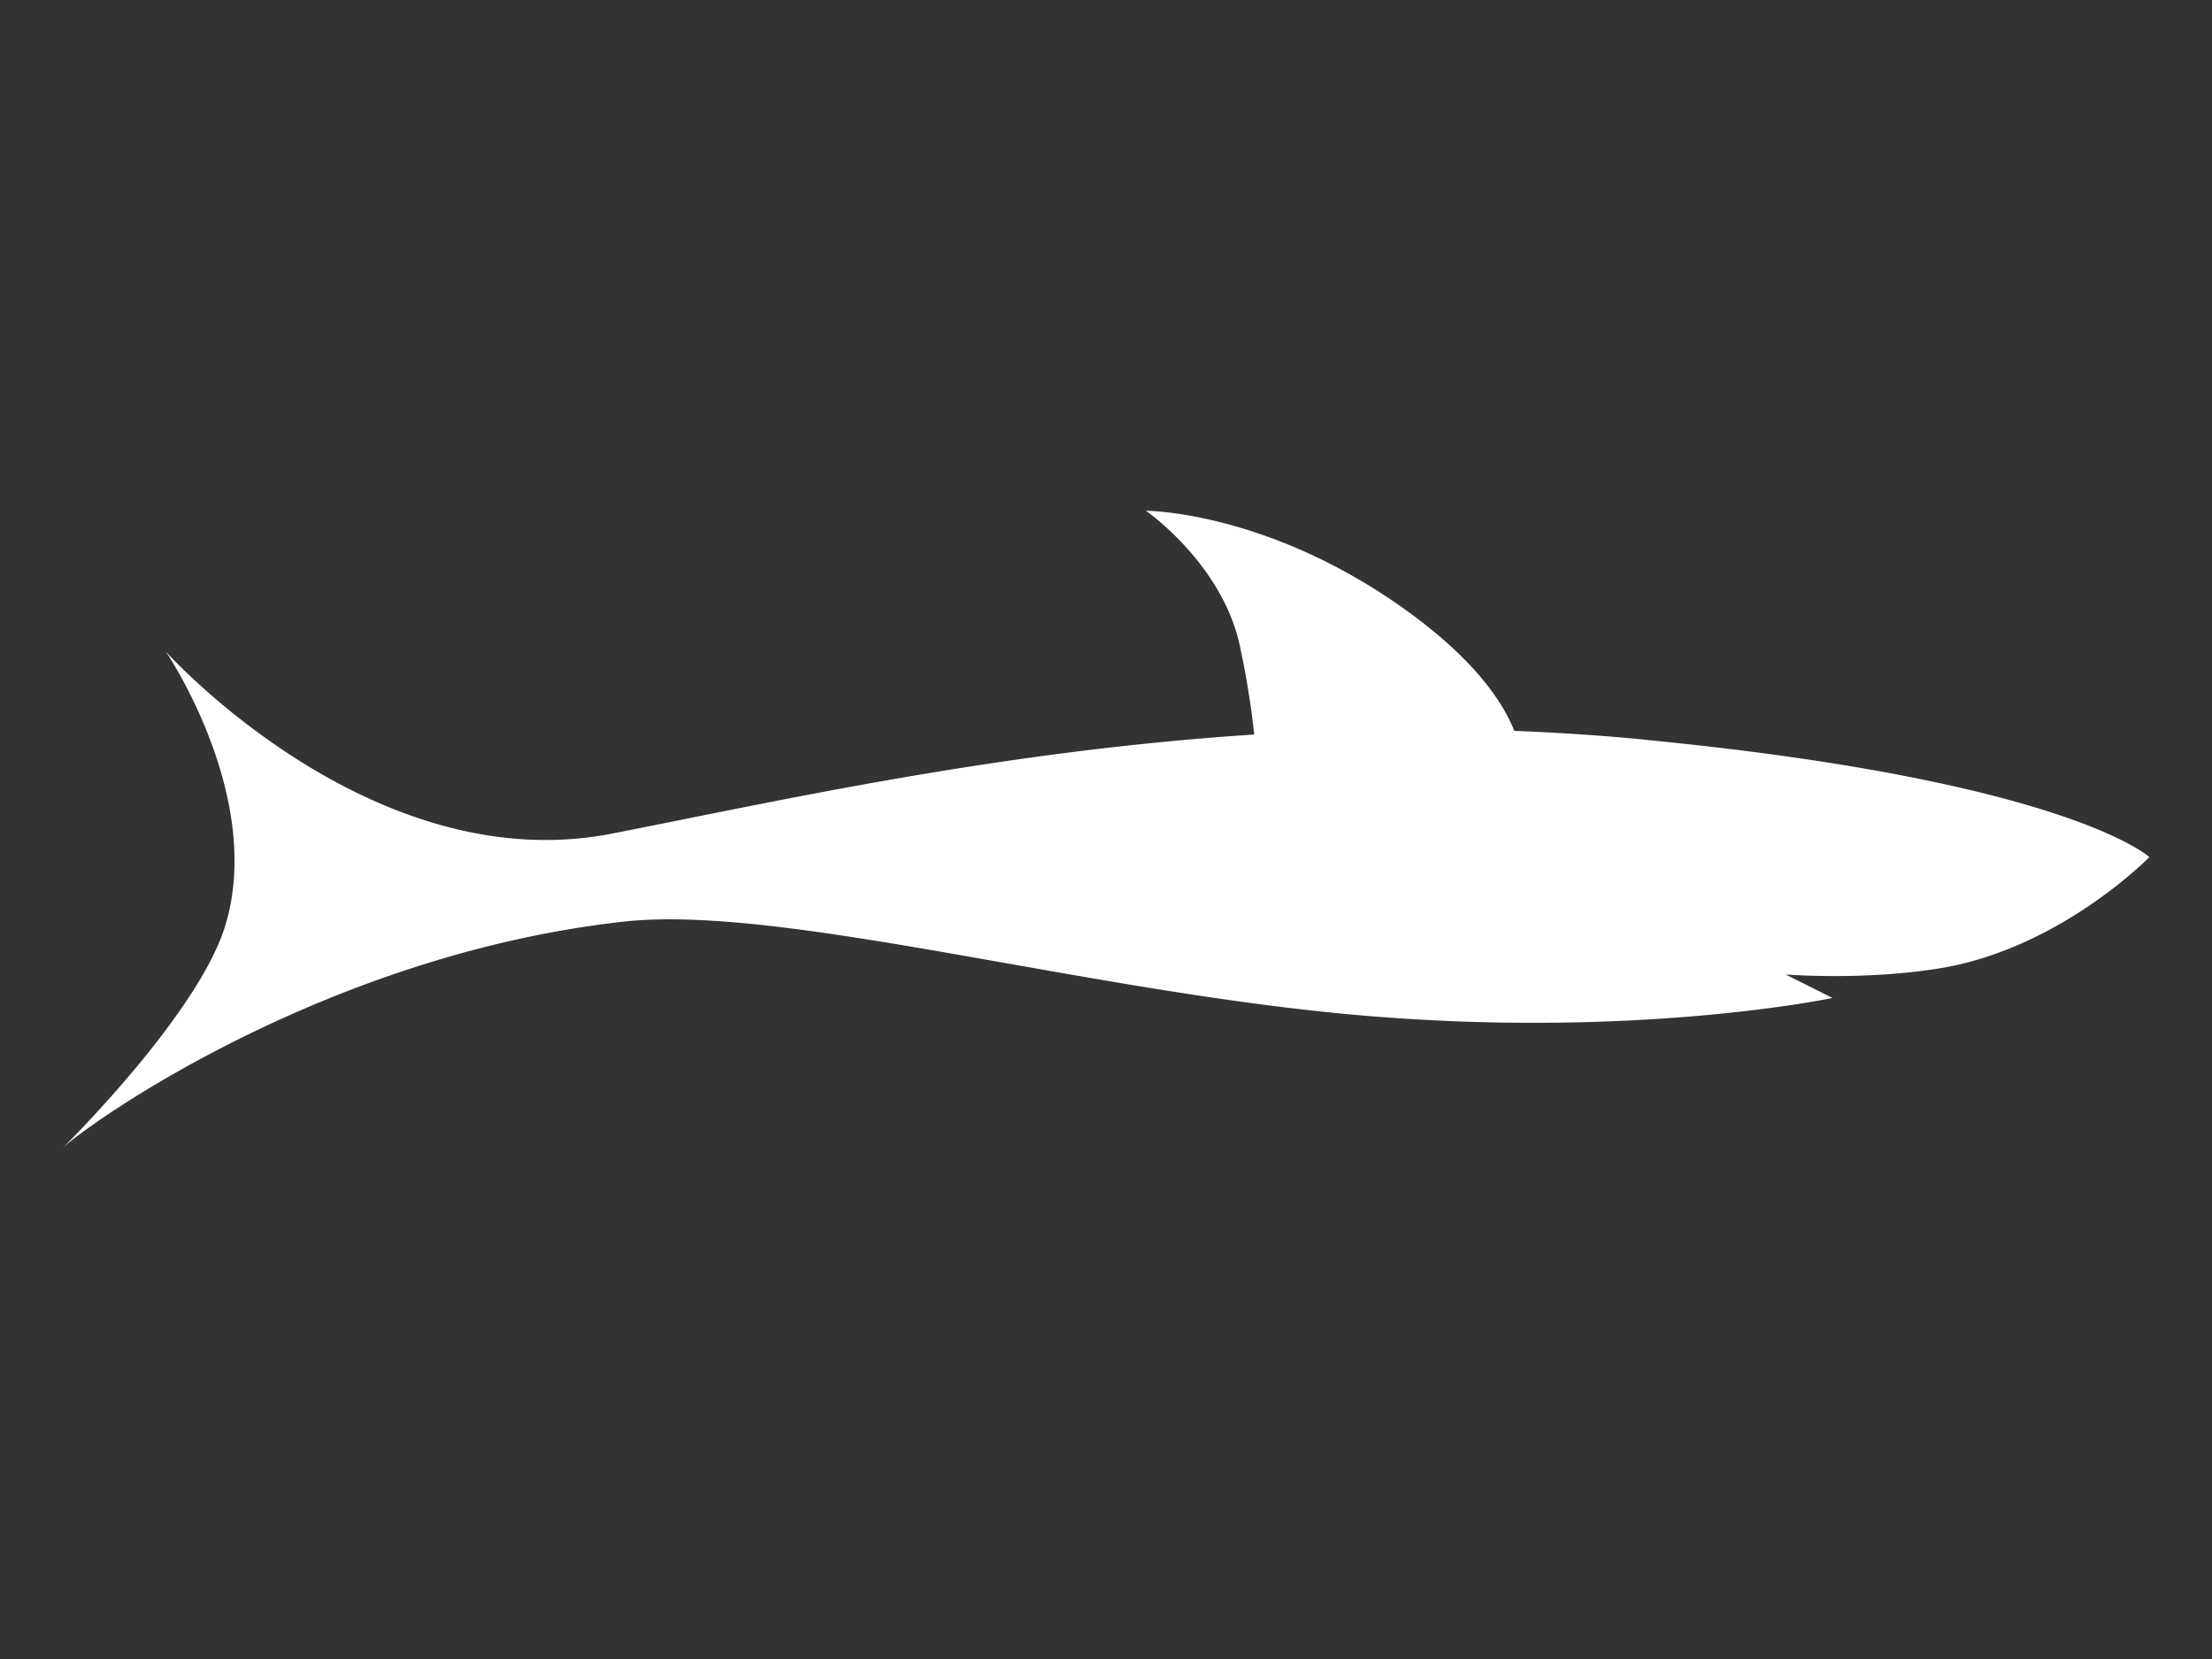 <svg id="Livello_1" data-name="Livello 1" xmlns="http://www.w3.org/2000/svg" xmlns:xlink="http://www.w3.org/1999/xlink" viewBox="0 0 640 480" width="640" height="480"><rect x="0" y="0" width="640" height="480" fill="#333333" stroke="none"/><defs><style>.cls-1{fill:none;}.cls-2{clip-path:url(#clip-path);}.cls-3{fill:#fff;}</style><clipPath id="clip-path"><rect class="cls-1" width="640" height="480"/></clipPath></defs><g class="cls-2"><g class="cls-2"><path class="cls-3" d="M475.86,214c-12.75-1.24-25.34-2.05-37.73-2.54-3.39-8.57-12-21.5-33.58-36.51-39.06-27.17-73-27.17-73-27.17s22.07,15.28,27.17,39.05a251,251,0,0,1,4.17,25.69C288.39,217.38,224.14,232,177,241.2c-69.61,13.58-129-52.65-129-52.65S76.85,231,65,268.37C57.3,292.44,23.32,327,18.11,332.19c6.92-6.74,75.65-55.9,162.31-65.53,45.84-5.09,134.14,20.37,213.94,27.17s135.83-5.09,135.83-5.09l-13.58-6.8s22.09,1.8,44.15-1.7c35.1-5.54,61.12-32.26,61.12-32.26s-23.77-22.06-146-33.95"/></g></g></svg>